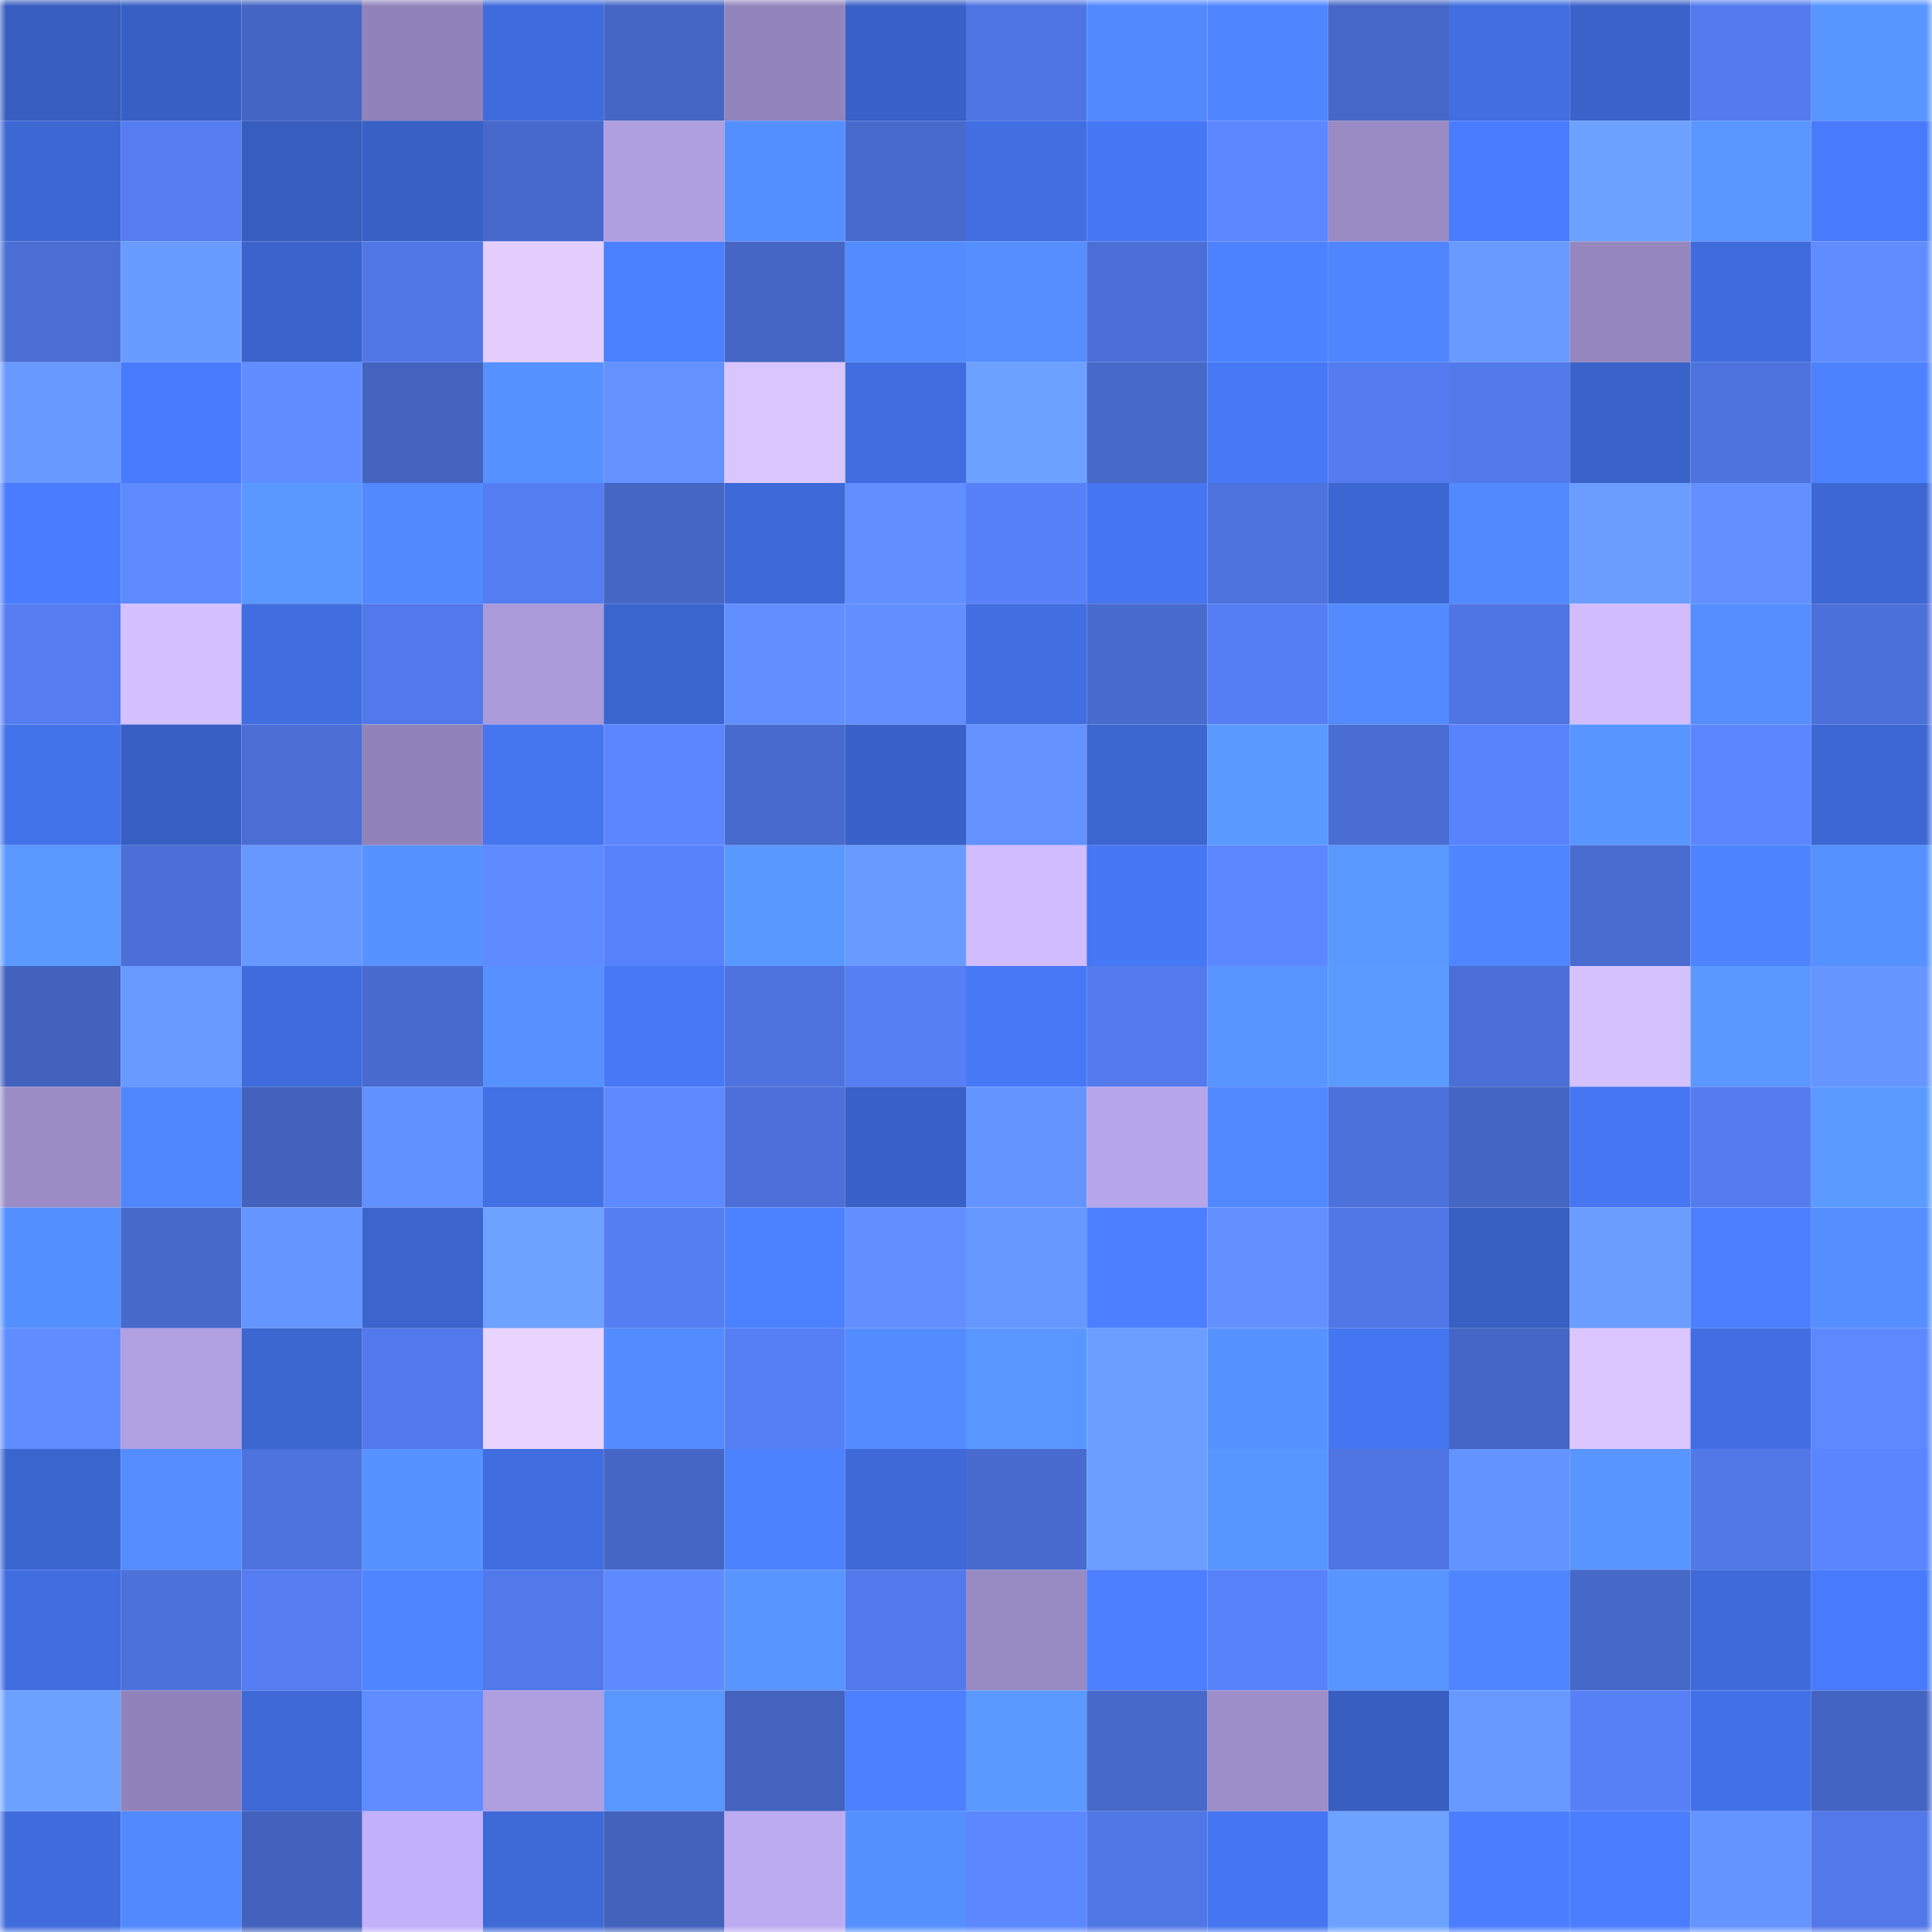 <svg viewBox="0 0 160 160" fill="none" role="img" xmlns="http://www.w3.org/2000/svg" width="240" height="240" name="basenames%2Cdokafor.base.eth"><mask id="833088649" mask-type="alpha" maskUnits="userSpaceOnUse" x="0" y="0" width="160" height="160"><rect width="160" height="160" fill="#FFFFFF"></rect></mask><g mask="url(#833088649)"><rect x="0" y="0" width="10" height="10" fill="#375dbf"></rect><rect x="10" y="0" width="10" height="10" fill="#3860c4"></rect><rect x="20" y="0" width="10" height="10" fill="#4465c3"></rect><rect x="30" y="0" width="10" height="10" fill="#9183ba"></rect><rect x="40" y="0" width="10" height="10" fill="#3f6cdc"></rect><rect x="50" y="0" width="10" height="10" fill="#4566c4"></rect><rect x="60" y="0" width="10" height="10" fill="#9284bb"></rect><rect x="70" y="0" width="10" height="10" fill="#3961c7"></rect><rect x="80" y="0" width="10" height="10" fill="#4f75e2"></rect><rect x="90" y="0" width="10" height="10" fill="#5189ff"></rect><rect x="100" y="0" width="10" height="10" fill="#4f86ff"></rect><rect x="110" y="0" width="10" height="10" fill="#4667c7"></rect><rect x="120" y="0" width="10" height="10" fill="#416ee1"></rect><rect x="130" y="0" width="10" height="10" fill="#3a63ca"></rect><rect x="140" y="0" width="10" height="10" fill="#537bed"></rect><rect x="150" y="0" width="10" height="10" fill="#5896ff"></rect><rect x="0" y="10" width="10" height="10" fill="#3d67d3"></rect><rect x="10" y="10" width="10" height="10" fill="#557df1"></rect><rect x="20" y="10" width="10" height="10" fill="#375dbf"></rect><rect x="30" y="10" width="10" height="10" fill="#3960c5"></rect><rect x="40" y="10" width="10" height="10" fill="#4769cc"></rect><rect x="50" y="10" width="10" height="10" fill="#af9fe0"></rect><rect x="60" y="10" width="10" height="10" fill="#548fff"></rect><rect x="70" y="10" width="10" height="10" fill="#486acd"></rect><rect x="80" y="10" width="10" height="10" fill="#416fe2"></rect><rect x="90" y="10" width="10" height="10" fill="#4677f4"></rect><rect x="100" y="10" width="10" height="10" fill="#5c87ff"></rect><rect x="110" y="10" width="10" height="10" fill="#9a8bc5"></rect><rect x="120" y="10" width="10" height="10" fill="#497cff"></rect><rect x="130" y="10" width="10" height="10" fill="#6da1ff"></rect><rect x="140" y="10" width="10" height="10" fill="#5996ff"></rect><rect x="150" y="10" width="10" height="10" fill="#487bfb"></rect><rect x="0" y="20" width="10" height="10" fill="#4a6ed4"></rect><rect x="10" y="20" width="10" height="10" fill="#699cff"></rect><rect x="20" y="20" width="10" height="10" fill="#3a63cb"></rect><rect x="30" y="20" width="10" height="10" fill="#5177e7"></rect><rect x="40" y="20" width="10" height="10" fill="#e4ceff"></rect><rect x="50" y="20" width="10" height="10" fill="#4b80ff"></rect><rect x="60" y="20" width="10" height="10" fill="#4566c4"></rect><rect x="70" y="20" width="10" height="10" fill="#538cff"></rect><rect x="80" y="20" width="10" height="10" fill="#548eff"></rect><rect x="90" y="20" width="10" height="10" fill="#4b6fd6"></rect><rect x="100" y="20" width="10" height="10" fill="#4c82ff"></rect><rect x="110" y="20" width="10" height="10" fill="#4f85ff"></rect><rect x="120" y="20" width="10" height="10" fill="#689aff"></rect><rect x="130" y="20" width="10" height="10" fill="#9587be"></rect><rect x="140" y="20" width="10" height="10" fill="#3f6bdc"></rect><rect x="150" y="20" width="10" height="10" fill="#5f8dff"></rect><rect x="0" y="30" width="10" height="10" fill="#6799ff"></rect><rect x="10" y="30" width="10" height="10" fill="#487bfc"></rect><rect x="20" y="30" width="10" height="10" fill="#608dff"></rect><rect x="30" y="30" width="10" height="10" fill="#4363bf"></rect><rect x="40" y="30" width="10" height="10" fill="#5692ff"></rect><rect x="50" y="30" width="10" height="10" fill="#6392ff"></rect><rect x="60" y="30" width="10" height="10" fill="#dac5ff"></rect><rect x="70" y="30" width="10" height="10" fill="#406ddf"></rect><rect x="80" y="30" width="10" height="10" fill="#6da1ff"></rect><rect x="90" y="30" width="10" height="10" fill="#4769ca"></rect><rect x="100" y="30" width="10" height="10" fill="#4778f6"></rect><rect x="110" y="30" width="10" height="10" fill="#547cee"></rect><rect x="120" y="30" width="10" height="10" fill="#5279ea"></rect><rect x="130" y="30" width="10" height="10" fill="#3a63ca"></rect><rect x="140" y="30" width="10" height="10" fill="#4e73df"></rect><rect x="150" y="30" width="10" height="10" fill="#4d82ff"></rect><rect x="0" y="40" width="10" height="10" fill="#497cfe"></rect><rect x="10" y="40" width="10" height="10" fill="#5e8bff"></rect><rect x="20" y="40" width="10" height="10" fill="#5a98ff"></rect><rect x="30" y="40" width="10" height="10" fill="#5189ff"></rect><rect x="40" y="40" width="10" height="10" fill="#547df1"></rect><rect x="50" y="40" width="10" height="10" fill="#4566c4"></rect><rect x="60" y="40" width="10" height="10" fill="#3e69d8"></rect><rect x="70" y="40" width="10" height="10" fill="#618fff"></rect><rect x="80" y="40" width="10" height="10" fill="#5781f9"></rect><rect x="90" y="40" width="10" height="10" fill="#4575f0"></rect><rect x="100" y="40" width="10" height="10" fill="#4e73de"></rect><rect x="110" y="40" width="10" height="10" fill="#3c66d1"></rect><rect x="120" y="40" width="10" height="10" fill="#518aff"></rect><rect x="130" y="40" width="10" height="10" fill="#6a9dff"></rect><rect x="140" y="40" width="10" height="10" fill="#6291ff"></rect><rect x="150" y="40" width="10" height="10" fill="#3d67d3"></rect><rect x="0" y="50" width="10" height="10" fill="#557df1"></rect><rect x="10" y="50" width="10" height="10" fill="#d4c0ff"></rect><rect x="20" y="50" width="10" height="10" fill="#406ddf"></rect><rect x="30" y="50" width="10" height="10" fill="#5279eb"></rect><rect x="40" y="50" width="10" height="10" fill="#aa9ad9"></rect><rect x="50" y="50" width="10" height="10" fill="#3b65ce"></rect><rect x="60" y="50" width="10" height="10" fill="#618fff"></rect><rect x="70" y="50" width="10" height="10" fill="#618fff"></rect><rect x="80" y="50" width="10" height="10" fill="#416ee1"></rect><rect x="90" y="50" width="10" height="10" fill="#486bce"></rect><rect x="100" y="50" width="10" height="10" fill="#557ef4"></rect><rect x="110" y="50" width="10" height="10" fill="#528bff"></rect><rect x="120" y="50" width="10" height="10" fill="#4f75e2"></rect><rect x="130" y="50" width="10" height="10" fill="#d0bcff"></rect><rect x="140" y="50" width="10" height="10" fill="#548eff"></rect><rect x="150" y="50" width="10" height="10" fill="#4c70d9"></rect><rect x="0" y="60" width="10" height="10" fill="#4373eb"></rect><rect x="10" y="60" width="10" height="10" fill="#3860c4"></rect><rect x="20" y="60" width="10" height="10" fill="#4a6ed4"></rect><rect x="30" y="60" width="10" height="10" fill="#9183ba"></rect><rect x="40" y="60" width="10" height="10" fill="#4575ef"></rect><rect x="50" y="60" width="10" height="10" fill="#5b86ff"></rect><rect x="60" y="60" width="10" height="10" fill="#486acc"></rect><rect x="70" y="60" width="10" height="10" fill="#3961c7"></rect><rect x="80" y="60" width="10" height="10" fill="#6392ff"></rect><rect x="90" y="60" width="10" height="10" fill="#3c66d0"></rect><rect x="100" y="60" width="10" height="10" fill="#5a99ff"></rect><rect x="110" y="60" width="10" height="10" fill="#4a6dd3"></rect><rect x="120" y="60" width="10" height="10" fill="#5883fc"></rect><rect x="130" y="60" width="10" height="10" fill="#5895ff"></rect><rect x="140" y="60" width="10" height="10" fill="#5b86ff"></rect><rect x="150" y="60" width="10" height="10" fill="#3d67d3"></rect><rect x="0" y="70" width="10" height="10" fill="#5a99ff"></rect><rect x="10" y="70" width="10" height="10" fill="#4b6fd6"></rect><rect x="20" y="70" width="10" height="10" fill="#6798ff"></rect><rect x="30" y="70" width="10" height="10" fill="#5793ff"></rect><rect x="40" y="70" width="10" height="10" fill="#5e8bff"></rect><rect x="50" y="70" width="10" height="10" fill="#5882fb"></rect><rect x="60" y="70" width="10" height="10" fill="#5998ff"></rect><rect x="70" y="70" width="10" height="10" fill="#699bff"></rect><rect x="80" y="70" width="10" height="10" fill="#d0bcff"></rect><rect x="90" y="70" width="10" height="10" fill="#4677f4"></rect><rect x="100" y="70" width="10" height="10" fill="#5b87ff"></rect><rect x="110" y="70" width="10" height="10" fill="#5a99ff"></rect><rect x="120" y="70" width="10" height="10" fill="#4f86ff"></rect><rect x="130" y="70" width="10" height="10" fill="#496cd0"></rect><rect x="140" y="70" width="10" height="10" fill="#4e84ff"></rect><rect x="150" y="70" width="10" height="10" fill="#5692ff"></rect><rect x="0" y="80" width="10" height="10" fill="#4262bd"></rect><rect x="10" y="80" width="10" height="10" fill="#689aff"></rect><rect x="20" y="80" width="10" height="10" fill="#3f6cdc"></rect><rect x="30" y="80" width="10" height="10" fill="#496bcf"></rect><rect x="40" y="80" width="10" height="10" fill="#5691ff"></rect><rect x="50" y="80" width="10" height="10" fill="#4778f6"></rect><rect x="60" y="80" width="10" height="10" fill="#4e73de"></rect><rect x="70" y="80" width="10" height="10" fill="#567ff4"></rect><rect x="80" y="80" width="10" height="10" fill="#4779f7"></rect><rect x="90" y="80" width="10" height="10" fill="#537bed"></rect><rect x="100" y="80" width="10" height="10" fill="#5895ff"></rect><rect x="110" y="80" width="10" height="10" fill="#5b9bff"></rect><rect x="120" y="80" width="10" height="10" fill="#4b6fd6"></rect><rect x="130" y="80" width="10" height="10" fill="#d6c1ff"></rect><rect x="140" y="80" width="10" height="10" fill="#5a98ff"></rect><rect x="150" y="80" width="10" height="10" fill="#6595ff"></rect><rect x="0" y="90" width="10" height="10" fill="#9b8cc6"></rect><rect x="10" y="90" width="10" height="10" fill="#4f87ff"></rect><rect x="20" y="90" width="10" height="10" fill="#4262bd"></rect><rect x="30" y="90" width="10" height="10" fill="#6190ff"></rect><rect x="40" y="90" width="10" height="10" fill="#4270e5"></rect><rect x="50" y="90" width="10" height="10" fill="#5e8aff"></rect><rect x="60" y="90" width="10" height="10" fill="#4c70d8"></rect><rect x="70" y="90" width="10" height="10" fill="#3961c7"></rect><rect x="80" y="90" width="10" height="10" fill="#6494ff"></rect><rect x="90" y="90" width="10" height="10" fill="#b7a5ea"></rect><rect x="100" y="90" width="10" height="10" fill="#5088ff"></rect><rect x="110" y="90" width="10" height="10" fill="#4d71db"></rect><rect x="120" y="90" width="10" height="10" fill="#4465c2"></rect><rect x="130" y="90" width="10" height="10" fill="#4676f2"></rect><rect x="140" y="90" width="10" height="10" fill="#547cef"></rect><rect x="150" y="90" width="10" height="10" fill="#5b9aff"></rect><rect x="0" y="100" width="10" height="10" fill="#548fff"></rect><rect x="10" y="100" width="10" height="10" fill="#4769ca"></rect><rect x="20" y="100" width="10" height="10" fill="#6595ff"></rect><rect x="30" y="100" width="10" height="10" fill="#3b64cd"></rect><rect x="40" y="100" width="10" height="10" fill="#6ea2ff"></rect><rect x="50" y="100" width="10" height="10" fill="#557ef3"></rect><rect x="60" y="100" width="10" height="10" fill="#4c81ff"></rect><rect x="70" y="100" width="10" height="10" fill="#618fff"></rect><rect x="80" y="100" width="10" height="10" fill="#6697ff"></rect><rect x="90" y="100" width="10" height="10" fill="#4b7fff"></rect><rect x="100" y="100" width="10" height="10" fill="#6291ff"></rect><rect x="110" y="100" width="10" height="10" fill="#5177e7"></rect><rect x="120" y="100" width="10" height="10" fill="#385fc2"></rect><rect x="130" y="100" width="10" height="10" fill="#6a9dff"></rect><rect x="140" y="100" width="10" height="10" fill="#4b7fff"></rect><rect x="150" y="100" width="10" height="10" fill="#548eff"></rect><rect x="0" y="110" width="10" height="10" fill="#5f8dff"></rect><rect x="10" y="110" width="10" height="10" fill="#b1a0e2"></rect><rect x="20" y="110" width="10" height="10" fill="#3c66d0"></rect><rect x="30" y="110" width="10" height="10" fill="#5279eb"></rect><rect x="40" y="110" width="10" height="10" fill="#e9d3ff"></rect><rect x="50" y="110" width="10" height="10" fill="#528cff"></rect><rect x="60" y="110" width="10" height="10" fill="#567ff6"></rect><rect x="70" y="110" width="10" height="10" fill="#538cff"></rect><rect x="80" y="110" width="10" height="10" fill="#5996ff"></rect><rect x="90" y="110" width="10" height="10" fill="#6b9eff"></rect><rect x="100" y="110" width="10" height="10" fill="#5793ff"></rect><rect x="110" y="110" width="10" height="10" fill="#4576f1"></rect><rect x="120" y="110" width="10" height="10" fill="#4566c6"></rect><rect x="130" y="110" width="10" height="10" fill="#dbc6ff"></rect><rect x="140" y="110" width="10" height="10" fill="#416fe3"></rect><rect x="150" y="110" width="10" height="10" fill="#5d89ff"></rect><rect x="0" y="120" width="10" height="10" fill="#3b65ce"></rect><rect x="10" y="120" width="10" height="10" fill="#538dff"></rect><rect x="20" y="120" width="10" height="10" fill="#4e73df"></rect><rect x="30" y="120" width="10" height="10" fill="#5793ff"></rect><rect x="40" y="120" width="10" height="10" fill="#406de0"></rect><rect x="50" y="120" width="10" height="10" fill="#4566c4"></rect><rect x="60" y="120" width="10" height="10" fill="#4d82ff"></rect><rect x="70" y="120" width="10" height="10" fill="#3e69d7"></rect><rect x="80" y="120" width="10" height="10" fill="#496bcf"></rect><rect x="90" y="120" width="10" height="10" fill="#6b9eff"></rect><rect x="100" y="120" width="10" height="10" fill="#5896ff"></rect><rect x="110" y="120" width="10" height="10" fill="#4f75e3"></rect><rect x="120" y="120" width="10" height="10" fill="#6393ff"></rect><rect x="130" y="120" width="10" height="10" fill="#5895ff"></rect><rect x="140" y="120" width="10" height="10" fill="#5178e7"></rect><rect x="150" y="120" width="10" height="10" fill="#5a85ff"></rect><rect x="0" y="130" width="10" height="10" fill="#406ddf"></rect><rect x="10" y="130" width="10" height="10" fill="#4c71da"></rect><rect x="20" y="130" width="10" height="10" fill="#557df1"></rect><rect x="30" y="130" width="10" height="10" fill="#4f85ff"></rect><rect x="40" y="130" width="10" height="10" fill="#5279ea"></rect><rect x="50" y="130" width="10" height="10" fill="#5e8aff"></rect><rect x="60" y="130" width="10" height="10" fill="#5895ff"></rect><rect x="70" y="130" width="10" height="10" fill="#537aec"></rect><rect x="80" y="130" width="10" height="10" fill="#988ac3"></rect><rect x="90" y="130" width="10" height="10" fill="#4b7fff"></rect><rect x="100" y="130" width="10" height="10" fill="#5882fa"></rect><rect x="110" y="130" width="10" height="10" fill="#5895ff"></rect><rect x="120" y="130" width="10" height="10" fill="#4f86ff"></rect><rect x="130" y="130" width="10" height="10" fill="#4668c8"></rect><rect x="140" y="130" width="10" height="10" fill="#3f6bda"></rect><rect x="150" y="130" width="10" height="10" fill="#487bfb"></rect><rect x="0" y="140" width="10" height="10" fill="#6da1ff"></rect><rect x="10" y="140" width="10" height="10" fill="#9183b9"></rect><rect x="20" y="140" width="10" height="10" fill="#3d68d6"></rect><rect x="30" y="140" width="10" height="10" fill="#5f8cff"></rect><rect x="40" y="140" width="10" height="10" fill="#af9fe0"></rect><rect x="50" y="140" width="10" height="10" fill="#5997ff"></rect><rect x="60" y="140" width="10" height="10" fill="#4363bf"></rect><rect x="70" y="140" width="10" height="10" fill="#4c80ff"></rect><rect x="80" y="140" width="10" height="10" fill="#5a99ff"></rect><rect x="90" y="140" width="10" height="10" fill="#4769ca"></rect><rect x="100" y="140" width="10" height="10" fill="#9d8ec9"></rect><rect x="110" y="140" width="10" height="10" fill="#385ec1"></rect><rect x="120" y="140" width="10" height="10" fill="#6799ff"></rect><rect x="130" y="140" width="10" height="10" fill="#5780f7"></rect><rect x="140" y="140" width="10" height="10" fill="#4270e6"></rect><rect x="150" y="140" width="10" height="10" fill="#4464c1"></rect><rect x="0" y="150" width="10" height="10" fill="#406cdd"></rect><rect x="10" y="150" width="10" height="10" fill="#5189ff"></rect><rect x="20" y="150" width="10" height="10" fill="#4262bd"></rect><rect x="30" y="150" width="10" height="10" fill="#c3b0fa"></rect><rect x="40" y="150" width="10" height="10" fill="#3e6ad8"></rect><rect x="50" y="150" width="10" height="10" fill="#4262bc"></rect><rect x="60" y="150" width="10" height="10" fill="#bdabf2"></rect><rect x="70" y="150" width="10" height="10" fill="#5590ff"></rect><rect x="80" y="150" width="10" height="10" fill="#5c88ff"></rect><rect x="90" y="150" width="10" height="10" fill="#5077e6"></rect><rect x="100" y="150" width="10" height="10" fill="#4575f0"></rect><rect x="110" y="150" width="10" height="10" fill="#6ea2ff"></rect><rect x="120" y="150" width="10" height="10" fill="#4a7eff"></rect><rect x="130" y="150" width="10" height="10" fill="#4a7eff"></rect><rect x="140" y="150" width="10" height="10" fill="#6494ff"></rect><rect x="150" y="150" width="10" height="10" fill="#5278e9"></rect></g></svg>
